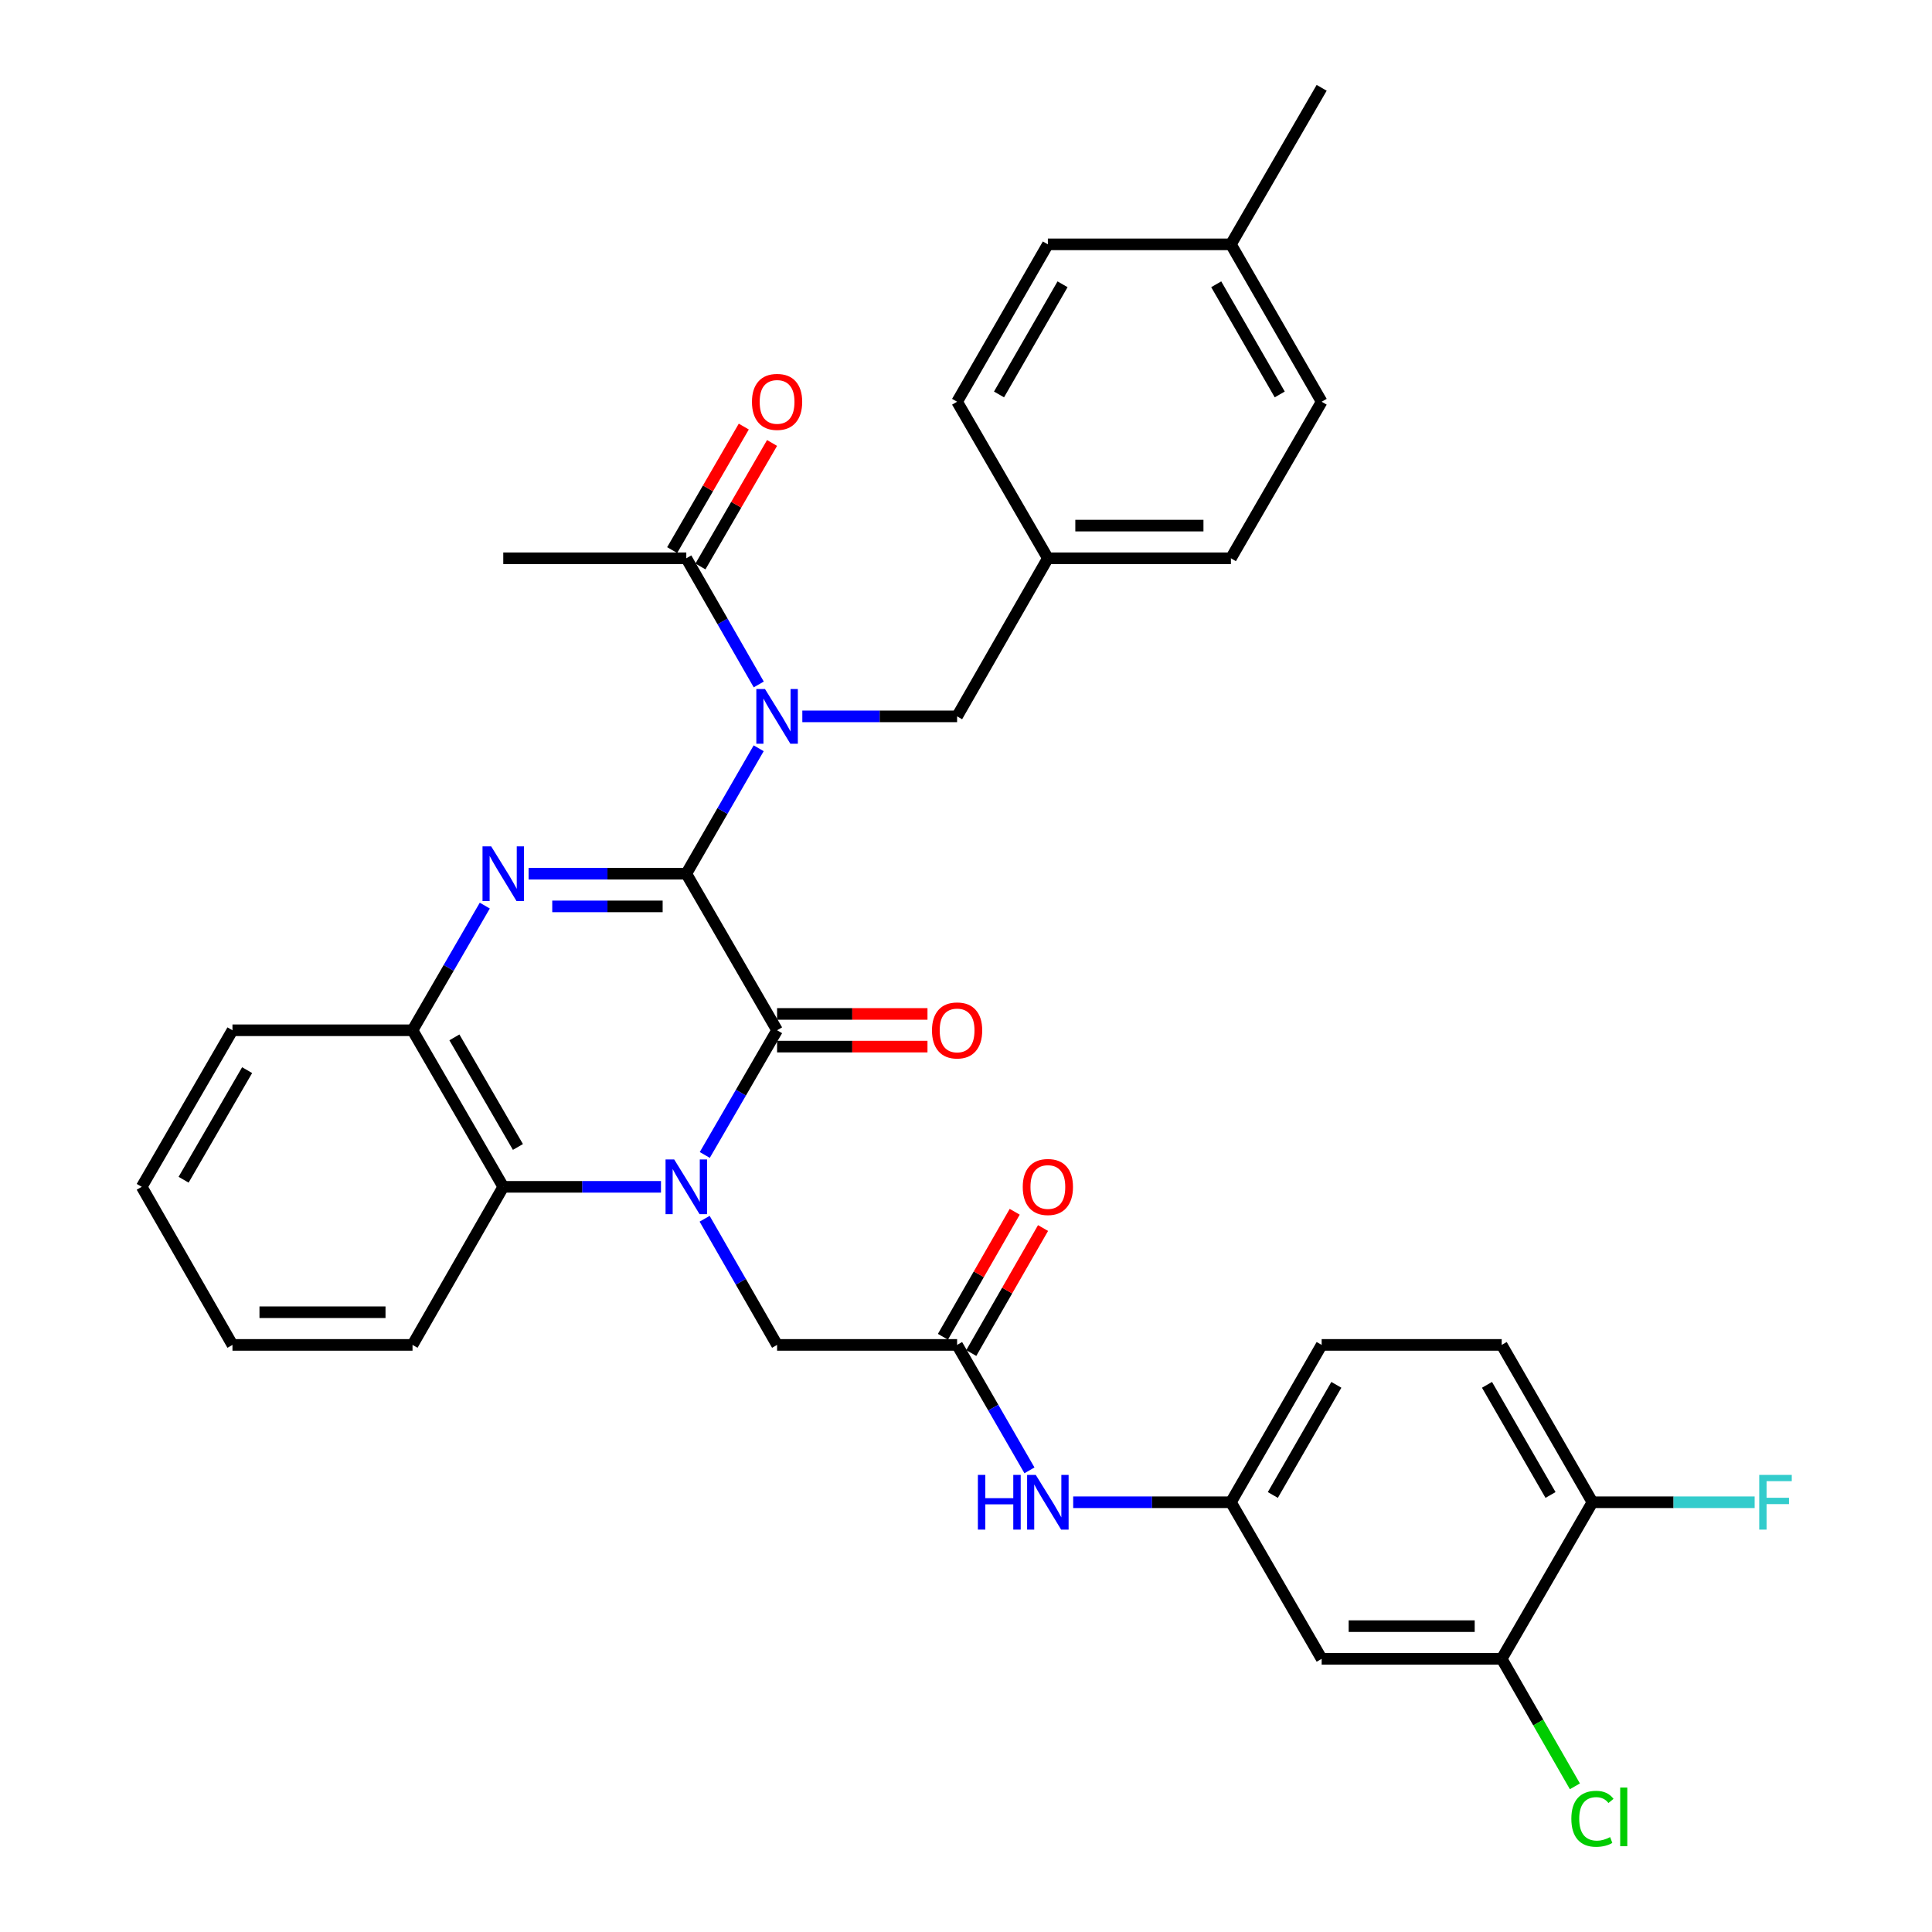 <?xml version='1.0' encoding='iso-8859-1'?>
<svg version='1.1' baseProfile='full'
              xmlns='http://www.w3.org/2000/svg'
                      xmlns:rdkit='http://www.rdkit.org/xml'
                      xmlns:xlink='http://www.w3.org/1999/xlink'
                  xml:space='preserve'
width='1000px' height='1000px' viewBox='0 0 1000 1000'>
<!-- END OF HEADER -->
<rect style='opacity:1.0;fill:#FFFFFF;stroke:none' width='1000' height='1000' x='0' y='0'> </rect>
<path class='bond-1' d='M 355.228,452.236 L 402.216,533.265' style='fill:none;fill-rule:evenodd;stroke:#000000;stroke-width:6px;stroke-linecap:butt;stroke-linejoin:miter;stroke-opacity:1' />
<path class='bond-2' d='M 355.228,452.236 L 314.413,452.236' style='fill:none;fill-rule:evenodd;stroke:#000000;stroke-width:6px;stroke-linecap:butt;stroke-linejoin:miter;stroke-opacity:1' />
<path class='bond-2' d='M 314.413,452.236 L 273.598,452.236' style='fill:none;fill-rule:evenodd;stroke:#0000FF;stroke-width:6px;stroke-linecap:butt;stroke-linejoin:miter;stroke-opacity:1' />
<path class='bond-2' d='M 342.983,469.148 L 314.413,469.148' style='fill:none;fill-rule:evenodd;stroke:#000000;stroke-width:6px;stroke-linecap:butt;stroke-linejoin:miter;stroke-opacity:1' />
<path class='bond-2' d='M 314.413,469.148 L 285.843,469.148' style='fill:none;fill-rule:evenodd;stroke:#0000FF;stroke-width:6px;stroke-linecap:butt;stroke-linejoin:miter;stroke-opacity:1' />
<path class='bond-3' d='M 355.228,452.236 L 373.959,419.77' style='fill:none;fill-rule:evenodd;stroke:#000000;stroke-width:6px;stroke-linecap:butt;stroke-linejoin:miter;stroke-opacity:1' />
<path class='bond-3' d='M 373.959,419.77 L 392.69,387.304' style='fill:none;fill-rule:evenodd;stroke:#0000FF;stroke-width:6px;stroke-linecap:butt;stroke-linejoin:miter;stroke-opacity:1' />
<path class='bond-0' d='M 364.796,597.801 L 383.506,565.533' style='fill:none;fill-rule:evenodd;stroke:#0000FF;stroke-width:6px;stroke-linecap:butt;stroke-linejoin:miter;stroke-opacity:1' />
<path class='bond-0' d='M 383.506,565.533 L 402.216,533.265' style='fill:none;fill-rule:evenodd;stroke:#000000;stroke-width:6px;stroke-linecap:butt;stroke-linejoin:miter;stroke-opacity:1' />
<path class='bond-7' d='M 364.714,630.822 L 383.465,663.472' style='fill:none;fill-rule:evenodd;stroke:#0000FF;stroke-width:6px;stroke-linecap:butt;stroke-linejoin:miter;stroke-opacity:1' />
<path class='bond-7' d='M 383.465,663.472 L 402.216,696.122' style='fill:none;fill-rule:evenodd;stroke:#000000;stroke-width:6px;stroke-linecap:butt;stroke-linejoin:miter;stroke-opacity:1' />
<path class='bond-34' d='M 342.119,614.303 L 301.304,614.303' style='fill:none;fill-rule:evenodd;stroke:#0000FF;stroke-width:6px;stroke-linecap:butt;stroke-linejoin:miter;stroke-opacity:1' />
<path class='bond-34' d='M 301.304,614.303 L 260.49,614.303' style='fill:none;fill-rule:evenodd;stroke:#000000;stroke-width:6px;stroke-linecap:butt;stroke-linejoin:miter;stroke-opacity:1' />
<path class='bond-13' d='M 402.216,541.721 L 441.14,541.721' style='fill:none;fill-rule:evenodd;stroke:#000000;stroke-width:6px;stroke-linecap:butt;stroke-linejoin:miter;stroke-opacity:1' />
<path class='bond-13' d='M 441.14,541.721 L 480.064,541.721' style='fill:none;fill-rule:evenodd;stroke:#FF0000;stroke-width:6px;stroke-linecap:butt;stroke-linejoin:miter;stroke-opacity:1' />
<path class='bond-13' d='M 402.216,524.809 L 441.14,524.809' style='fill:none;fill-rule:evenodd;stroke:#000000;stroke-width:6px;stroke-linecap:butt;stroke-linejoin:miter;stroke-opacity:1' />
<path class='bond-13' d='M 441.14,524.809 L 480.064,524.809' style='fill:none;fill-rule:evenodd;stroke:#FF0000;stroke-width:6px;stroke-linecap:butt;stroke-linejoin:miter;stroke-opacity:1' />
<path class='bond-5' d='M 250.925,468.737 L 232.222,501.001' style='fill:none;fill-rule:evenodd;stroke:#0000FF;stroke-width:6px;stroke-linecap:butt;stroke-linejoin:miter;stroke-opacity:1' />
<path class='bond-5' d='M 232.222,501.001 L 213.52,533.265' style='fill:none;fill-rule:evenodd;stroke:#000000;stroke-width:6px;stroke-linecap:butt;stroke-linejoin:miter;stroke-opacity:1' />
<path class='bond-6' d='M 392.73,354.274 L 373.979,321.619' style='fill:none;fill-rule:evenodd;stroke:#0000FF;stroke-width:6px;stroke-linecap:butt;stroke-linejoin:miter;stroke-opacity:1' />
<path class='bond-6' d='M 373.979,321.619 L 355.228,288.965' style='fill:none;fill-rule:evenodd;stroke:#000000;stroke-width:6px;stroke-linecap:butt;stroke-linejoin:miter;stroke-opacity:1' />
<path class='bond-11' d='M 415.285,370.793 L 455.34,370.793' style='fill:none;fill-rule:evenodd;stroke:#0000FF;stroke-width:6px;stroke-linecap:butt;stroke-linejoin:miter;stroke-opacity:1' />
<path class='bond-11' d='M 455.34,370.793 L 495.394,370.793' style='fill:none;fill-rule:evenodd;stroke:#000000;stroke-width:6px;stroke-linecap:butt;stroke-linejoin:miter;stroke-opacity:1' />
<path class='bond-4' d='M 260.49,614.303 L 213.52,533.265' style='fill:none;fill-rule:evenodd;stroke:#000000;stroke-width:6px;stroke-linecap:butt;stroke-linejoin:miter;stroke-opacity:1' />
<path class='bond-4' d='M 268.077,593.667 L 235.198,536.94' style='fill:none;fill-rule:evenodd;stroke:#000000;stroke-width:6px;stroke-linecap:butt;stroke-linejoin:miter;stroke-opacity:1' />
<path class='bond-28' d='M 260.49,614.303 L 213.52,696.122' style='fill:none;fill-rule:evenodd;stroke:#000000;stroke-width:6px;stroke-linecap:butt;stroke-linejoin:miter;stroke-opacity:1' />
<path class='bond-29' d='M 213.52,533.265 L 120.324,533.265' style='fill:none;fill-rule:evenodd;stroke:#000000;stroke-width:6px;stroke-linecap:butt;stroke-linejoin:miter;stroke-opacity:1' />
<path class='bond-16' d='M 362.543,293.207 L 381.078,261.243' style='fill:none;fill-rule:evenodd;stroke:#000000;stroke-width:6px;stroke-linecap:butt;stroke-linejoin:miter;stroke-opacity:1' />
<path class='bond-16' d='M 381.078,261.243 L 399.614,229.28' style='fill:none;fill-rule:evenodd;stroke:#FF0000;stroke-width:6px;stroke-linecap:butt;stroke-linejoin:miter;stroke-opacity:1' />
<path class='bond-16' d='M 347.912,284.723 L 366.448,252.759' style='fill:none;fill-rule:evenodd;stroke:#000000;stroke-width:6px;stroke-linecap:butt;stroke-linejoin:miter;stroke-opacity:1' />
<path class='bond-16' d='M 366.448,252.759 L 384.983,220.795' style='fill:none;fill-rule:evenodd;stroke:#FF0000;stroke-width:6px;stroke-linecap:butt;stroke-linejoin:miter;stroke-opacity:1' />
<path class='bond-30' d='M 355.228,288.965 L 260.49,288.965' style='fill:none;fill-rule:evenodd;stroke:#000000;stroke-width:6px;stroke-linecap:butt;stroke-linejoin:miter;stroke-opacity:1' />
<path class='bond-8' d='M 402.216,696.122 L 495.394,696.122' style='fill:none;fill-rule:evenodd;stroke:#000000;stroke-width:6px;stroke-linecap:butt;stroke-linejoin:miter;stroke-opacity:1' />
<path class='bond-12' d='M 495.394,696.122 L 514.121,728.588' style='fill:none;fill-rule:evenodd;stroke:#000000;stroke-width:6px;stroke-linecap:butt;stroke-linejoin:miter;stroke-opacity:1' />
<path class='bond-12' d='M 514.121,728.588 L 532.849,761.054' style='fill:none;fill-rule:evenodd;stroke:#0000FF;stroke-width:6px;stroke-linecap:butt;stroke-linejoin:miter;stroke-opacity:1' />
<path class='bond-17' d='M 502.727,700.333 L 521.302,667.983' style='fill:none;fill-rule:evenodd;stroke:#000000;stroke-width:6px;stroke-linecap:butt;stroke-linejoin:miter;stroke-opacity:1' />
<path class='bond-17' d='M 521.302,667.983 L 539.877,635.633' style='fill:none;fill-rule:evenodd;stroke:#FF0000;stroke-width:6px;stroke-linecap:butt;stroke-linejoin:miter;stroke-opacity:1' />
<path class='bond-17' d='M 488.06,691.911 L 506.635,659.561' style='fill:none;fill-rule:evenodd;stroke:#000000;stroke-width:6px;stroke-linecap:butt;stroke-linejoin:miter;stroke-opacity:1' />
<path class='bond-17' d='M 506.635,659.561 L 525.21,627.211' style='fill:none;fill-rule:evenodd;stroke:#FF0000;stroke-width:6px;stroke-linecap:butt;stroke-linejoin:miter;stroke-opacity:1' />
<path class='bond-9' d='M 777.277,858.603 L 684.089,858.603' style='fill:none;fill-rule:evenodd;stroke:#000000;stroke-width:6px;stroke-linecap:butt;stroke-linejoin:miter;stroke-opacity:1' />
<path class='bond-9' d='M 763.299,841.691 L 698.067,841.691' style='fill:none;fill-rule:evenodd;stroke:#000000;stroke-width:6px;stroke-linecap:butt;stroke-linejoin:miter;stroke-opacity:1' />
<path class='bond-20' d='M 777.277,858.603 L 796.221,891.603' style='fill:none;fill-rule:evenodd;stroke:#000000;stroke-width:6px;stroke-linecap:butt;stroke-linejoin:miter;stroke-opacity:1' />
<path class='bond-20' d='M 796.221,891.603 L 815.165,924.603' style='fill:none;fill-rule:evenodd;stroke:#00CC00;stroke-width:6px;stroke-linecap:butt;stroke-linejoin:miter;stroke-opacity:1' />
<path class='bond-37' d='M 777.277,858.603 L 824.246,777.564' style='fill:none;fill-rule:evenodd;stroke:#000000;stroke-width:6px;stroke-linecap:butt;stroke-linejoin:miter;stroke-opacity:1' />
<path class='bond-10' d='M 684.089,858.603 L 637.12,777.564' style='fill:none;fill-rule:evenodd;stroke:#000000;stroke-width:6px;stroke-linecap:butt;stroke-linejoin:miter;stroke-opacity:1' />
<path class='bond-19' d='M 495.394,370.793 L 542.373,288.965' style='fill:none;fill-rule:evenodd;stroke:#000000;stroke-width:6px;stroke-linecap:butt;stroke-linejoin:miter;stroke-opacity:1' />
<path class='bond-14' d='M 555.481,777.564 L 596.301,777.564' style='fill:none;fill-rule:evenodd;stroke:#0000FF;stroke-width:6px;stroke-linecap:butt;stroke-linejoin:miter;stroke-opacity:1' />
<path class='bond-14' d='M 596.301,777.564 L 637.12,777.564' style='fill:none;fill-rule:evenodd;stroke:#000000;stroke-width:6px;stroke-linecap:butt;stroke-linejoin:miter;stroke-opacity:1' />
<path class='bond-21' d='M 637.12,777.564 L 684.089,696.122' style='fill:none;fill-rule:evenodd;stroke:#000000;stroke-width:6px;stroke-linecap:butt;stroke-linejoin:miter;stroke-opacity:1' />
<path class='bond-21' d='M 658.816,773.797 L 691.694,716.787' style='fill:none;fill-rule:evenodd;stroke:#000000;stroke-width:6px;stroke-linecap:butt;stroke-linejoin:miter;stroke-opacity:1' />
<path class='bond-15' d='M 824.246,777.564 L 777.277,696.122' style='fill:none;fill-rule:evenodd;stroke:#000000;stroke-width:6px;stroke-linecap:butt;stroke-linejoin:miter;stroke-opacity:1' />
<path class='bond-15' d='M 802.55,773.797 L 769.671,716.787' style='fill:none;fill-rule:evenodd;stroke:#000000;stroke-width:6px;stroke-linecap:butt;stroke-linejoin:miter;stroke-opacity:1' />
<path class='bond-22' d='M 824.246,777.564 L 866.225,777.564' style='fill:none;fill-rule:evenodd;stroke:#000000;stroke-width:6px;stroke-linecap:butt;stroke-linejoin:miter;stroke-opacity:1' />
<path class='bond-22' d='M 866.225,777.564 L 908.205,777.564' style='fill:none;fill-rule:evenodd;stroke:#33CCCC;stroke-width:6px;stroke-linecap:butt;stroke-linejoin:miter;stroke-opacity:1' />
<path class='bond-18' d='M 777.277,696.122 L 684.089,696.122' style='fill:none;fill-rule:evenodd;stroke:#000000;stroke-width:6px;stroke-linecap:butt;stroke-linejoin:miter;stroke-opacity:1' />
<path class='bond-24' d='M 542.373,288.965 L 495.394,207.936' style='fill:none;fill-rule:evenodd;stroke:#000000;stroke-width:6px;stroke-linecap:butt;stroke-linejoin:miter;stroke-opacity:1' />
<path class='bond-25' d='M 542.373,288.965 L 637.12,288.965' style='fill:none;fill-rule:evenodd;stroke:#000000;stroke-width:6px;stroke-linecap:butt;stroke-linejoin:miter;stroke-opacity:1' />
<path class='bond-25' d='M 556.585,272.053 L 622.908,272.053' style='fill:none;fill-rule:evenodd;stroke:#000000;stroke-width:6px;stroke-linecap:butt;stroke-linejoin:miter;stroke-opacity:1' />
<path class='bond-23' d='M 637.12,126.474 L 684.089,207.936' style='fill:none;fill-rule:evenodd;stroke:#000000;stroke-width:6px;stroke-linecap:butt;stroke-linejoin:miter;stroke-opacity:1' />
<path class='bond-23' d='M 629.514,147.141 L 662.392,204.164' style='fill:none;fill-rule:evenodd;stroke:#000000;stroke-width:6px;stroke-linecap:butt;stroke-linejoin:miter;stroke-opacity:1' />
<path class='bond-31' d='M 637.12,126.474 L 684.089,45.455' style='fill:none;fill-rule:evenodd;stroke:#000000;stroke-width:6px;stroke-linecap:butt;stroke-linejoin:miter;stroke-opacity:1' />
<path class='bond-35' d='M 637.12,126.474 L 542.373,126.474' style='fill:none;fill-rule:evenodd;stroke:#000000;stroke-width:6px;stroke-linecap:butt;stroke-linejoin:miter;stroke-opacity:1' />
<path class='bond-26' d='M 495.394,207.936 L 542.373,126.474' style='fill:none;fill-rule:evenodd;stroke:#000000;stroke-width:6px;stroke-linecap:butt;stroke-linejoin:miter;stroke-opacity:1' />
<path class='bond-26' d='M 517.091,204.166 L 549.977,147.143' style='fill:none;fill-rule:evenodd;stroke:#000000;stroke-width:6px;stroke-linecap:butt;stroke-linejoin:miter;stroke-opacity:1' />
<path class='bond-27' d='M 637.12,288.965 L 684.089,207.936' style='fill:none;fill-rule:evenodd;stroke:#000000;stroke-width:6px;stroke-linecap:butt;stroke-linejoin:miter;stroke-opacity:1' />
<path class='bond-36' d='M 213.52,696.122 L 120.324,696.122' style='fill:none;fill-rule:evenodd;stroke:#000000;stroke-width:6px;stroke-linecap:butt;stroke-linejoin:miter;stroke-opacity:1' />
<path class='bond-36' d='M 199.541,679.209 L 134.303,679.209' style='fill:none;fill-rule:evenodd;stroke:#000000;stroke-width:6px;stroke-linecap:butt;stroke-linejoin:miter;stroke-opacity:1' />
<path class='bond-33' d='M 120.324,533.265 L 73.354,614.303' style='fill:none;fill-rule:evenodd;stroke:#000000;stroke-width:6px;stroke-linecap:butt;stroke-linejoin:miter;stroke-opacity:1' />
<path class='bond-33' d='M 127.91,553.901 L 95.032,610.628' style='fill:none;fill-rule:evenodd;stroke:#000000;stroke-width:6px;stroke-linecap:butt;stroke-linejoin:miter;stroke-opacity:1' />
<path class='bond-32' d='M 120.324,696.122 L 73.354,614.303' style='fill:none;fill-rule:evenodd;stroke:#000000;stroke-width:6px;stroke-linecap:butt;stroke-linejoin:miter;stroke-opacity:1' />
<path  class='atom-1' d='M 348.968 600.143
L 358.248 615.143
Q 359.168 616.623, 360.648 619.303
Q 362.128 621.983, 362.208 622.143
L 362.208 600.143
L 365.968 600.143
L 365.968 628.463
L 362.088 628.463
L 352.128 612.063
Q 350.968 610.143, 349.728 607.943
Q 348.528 605.743, 348.168 605.063
L 348.168 628.463
L 344.488 628.463
L 344.488 600.143
L 348.968 600.143
' fill='#0000FF'/>
<path  class='atom-3' d='M 254.23 438.076
L 263.51 453.076
Q 264.43 454.556, 265.91 457.236
Q 267.39 459.916, 267.47 460.076
L 267.47 438.076
L 271.23 438.076
L 271.23 466.396
L 267.35 466.396
L 257.39 449.996
Q 256.23 448.076, 254.99 445.876
Q 253.79 443.676, 253.43 442.996
L 253.43 466.396
L 249.75 466.396
L 249.75 438.076
L 254.23 438.076
' fill='#0000FF'/>
<path  class='atom-4' d='M 395.956 356.633
L 405.236 371.633
Q 406.156 373.113, 407.636 375.793
Q 409.116 378.473, 409.196 378.633
L 409.196 356.633
L 412.956 356.633
L 412.956 384.953
L 409.076 384.953
L 399.116 368.553
Q 397.956 366.633, 396.716 364.433
Q 395.516 362.233, 395.156 361.553
L 395.156 384.953
L 391.476 384.953
L 391.476 356.633
L 395.956 356.633
' fill='#0000FF'/>
<path  class='atom-13' d='M 506.153 763.404
L 509.993 763.404
L 509.993 775.444
L 524.473 775.444
L 524.473 763.404
L 528.313 763.404
L 528.313 791.724
L 524.473 791.724
L 524.473 778.644
L 509.993 778.644
L 509.993 791.724
L 506.153 791.724
L 506.153 763.404
' fill='#0000FF'/>
<path  class='atom-13' d='M 536.113 763.404
L 545.393 778.404
Q 546.313 779.884, 547.793 782.564
Q 549.273 785.244, 549.353 785.404
L 549.353 763.404
L 553.113 763.404
L 553.113 791.724
L 549.233 791.724
L 539.273 775.324
Q 538.113 773.404, 536.873 771.204
Q 535.673 769.004, 535.313 768.324
L 535.313 791.724
L 531.633 791.724
L 531.633 763.404
L 536.113 763.404
' fill='#0000FF'/>
<path  class='atom-14' d='M 482.394 533.345
Q 482.394 526.545, 485.754 522.745
Q 489.114 518.945, 495.394 518.945
Q 501.674 518.945, 505.034 522.745
Q 508.394 526.545, 508.394 533.345
Q 508.394 540.225, 504.994 544.145
Q 501.594 548.025, 495.394 548.025
Q 489.154 548.025, 485.754 544.145
Q 482.394 540.265, 482.394 533.345
M 495.394 544.825
Q 499.714 544.825, 502.034 541.945
Q 504.394 539.025, 504.394 533.345
Q 504.394 527.785, 502.034 524.985
Q 499.714 522.145, 495.394 522.145
Q 491.074 522.145, 488.714 524.945
Q 486.394 527.745, 486.394 533.345
Q 486.394 539.065, 488.714 541.945
Q 491.074 544.825, 495.394 544.825
' fill='#FF0000'/>
<path  class='atom-17' d='M 389.216 208.016
Q 389.216 201.216, 392.576 197.416
Q 395.936 193.616, 402.216 193.616
Q 408.496 193.616, 411.856 197.416
Q 415.216 201.216, 415.216 208.016
Q 415.216 214.896, 411.816 218.816
Q 408.416 222.696, 402.216 222.696
Q 395.976 222.696, 392.576 218.816
Q 389.216 214.936, 389.216 208.016
M 402.216 219.496
Q 406.536 219.496, 408.856 216.616
Q 411.216 213.696, 411.216 208.016
Q 411.216 202.456, 408.856 199.656
Q 406.536 196.816, 402.216 196.816
Q 397.896 196.816, 395.536 199.616
Q 393.216 202.416, 393.216 208.016
Q 393.216 213.736, 395.536 216.616
Q 397.896 219.496, 402.216 219.496
' fill='#FF0000'/>
<path  class='atom-18' d='M 529.373 614.383
Q 529.373 607.583, 532.733 603.783
Q 536.093 599.983, 542.373 599.983
Q 548.653 599.983, 552.013 603.783
Q 555.373 607.583, 555.373 614.383
Q 555.373 621.263, 551.973 625.183
Q 548.573 629.063, 542.373 629.063
Q 536.133 629.063, 532.733 625.183
Q 529.373 621.303, 529.373 614.383
M 542.373 625.863
Q 546.693 625.863, 549.013 622.983
Q 551.373 620.063, 551.373 614.383
Q 551.373 608.823, 549.013 606.023
Q 546.693 603.183, 542.373 603.183
Q 538.053 603.183, 535.693 605.983
Q 533.373 608.783, 533.373 614.383
Q 533.373 620.103, 535.693 622.983
Q 538.053 625.863, 542.373 625.863
' fill='#FF0000'/>
<path  class='atom-21' d='M 813.326 941.402
Q 813.326 934.362, 816.606 930.682
Q 819.926 926.962, 826.206 926.962
Q 832.046 926.962, 835.166 931.082
L 832.526 933.242
Q 830.246 930.242, 826.206 930.242
Q 821.926 930.242, 819.646 933.122
Q 817.406 935.962, 817.406 941.402
Q 817.406 947.002, 819.726 949.882
Q 822.086 952.762, 826.646 952.762
Q 829.766 952.762, 833.406 950.882
L 834.526 953.882
Q 833.046 954.842, 830.806 955.402
Q 828.566 955.962, 826.086 955.962
Q 819.926 955.962, 816.606 952.202
Q 813.326 948.442, 813.326 941.402
' fill='#00CC00'/>
<path  class='atom-21' d='M 838.606 925.242
L 842.286 925.242
L 842.286 955.602
L 838.606 955.602
L 838.606 925.242
' fill='#00CC00'/>
<path  class='atom-23' d='M 910.573 763.404
L 927.413 763.404
L 927.413 766.644
L 914.373 766.644
L 914.373 775.244
L 925.973 775.244
L 925.973 778.524
L 914.373 778.524
L 914.373 791.724
L 910.573 791.724
L 910.573 763.404
' fill='#33CCCC'/>
</svg>
